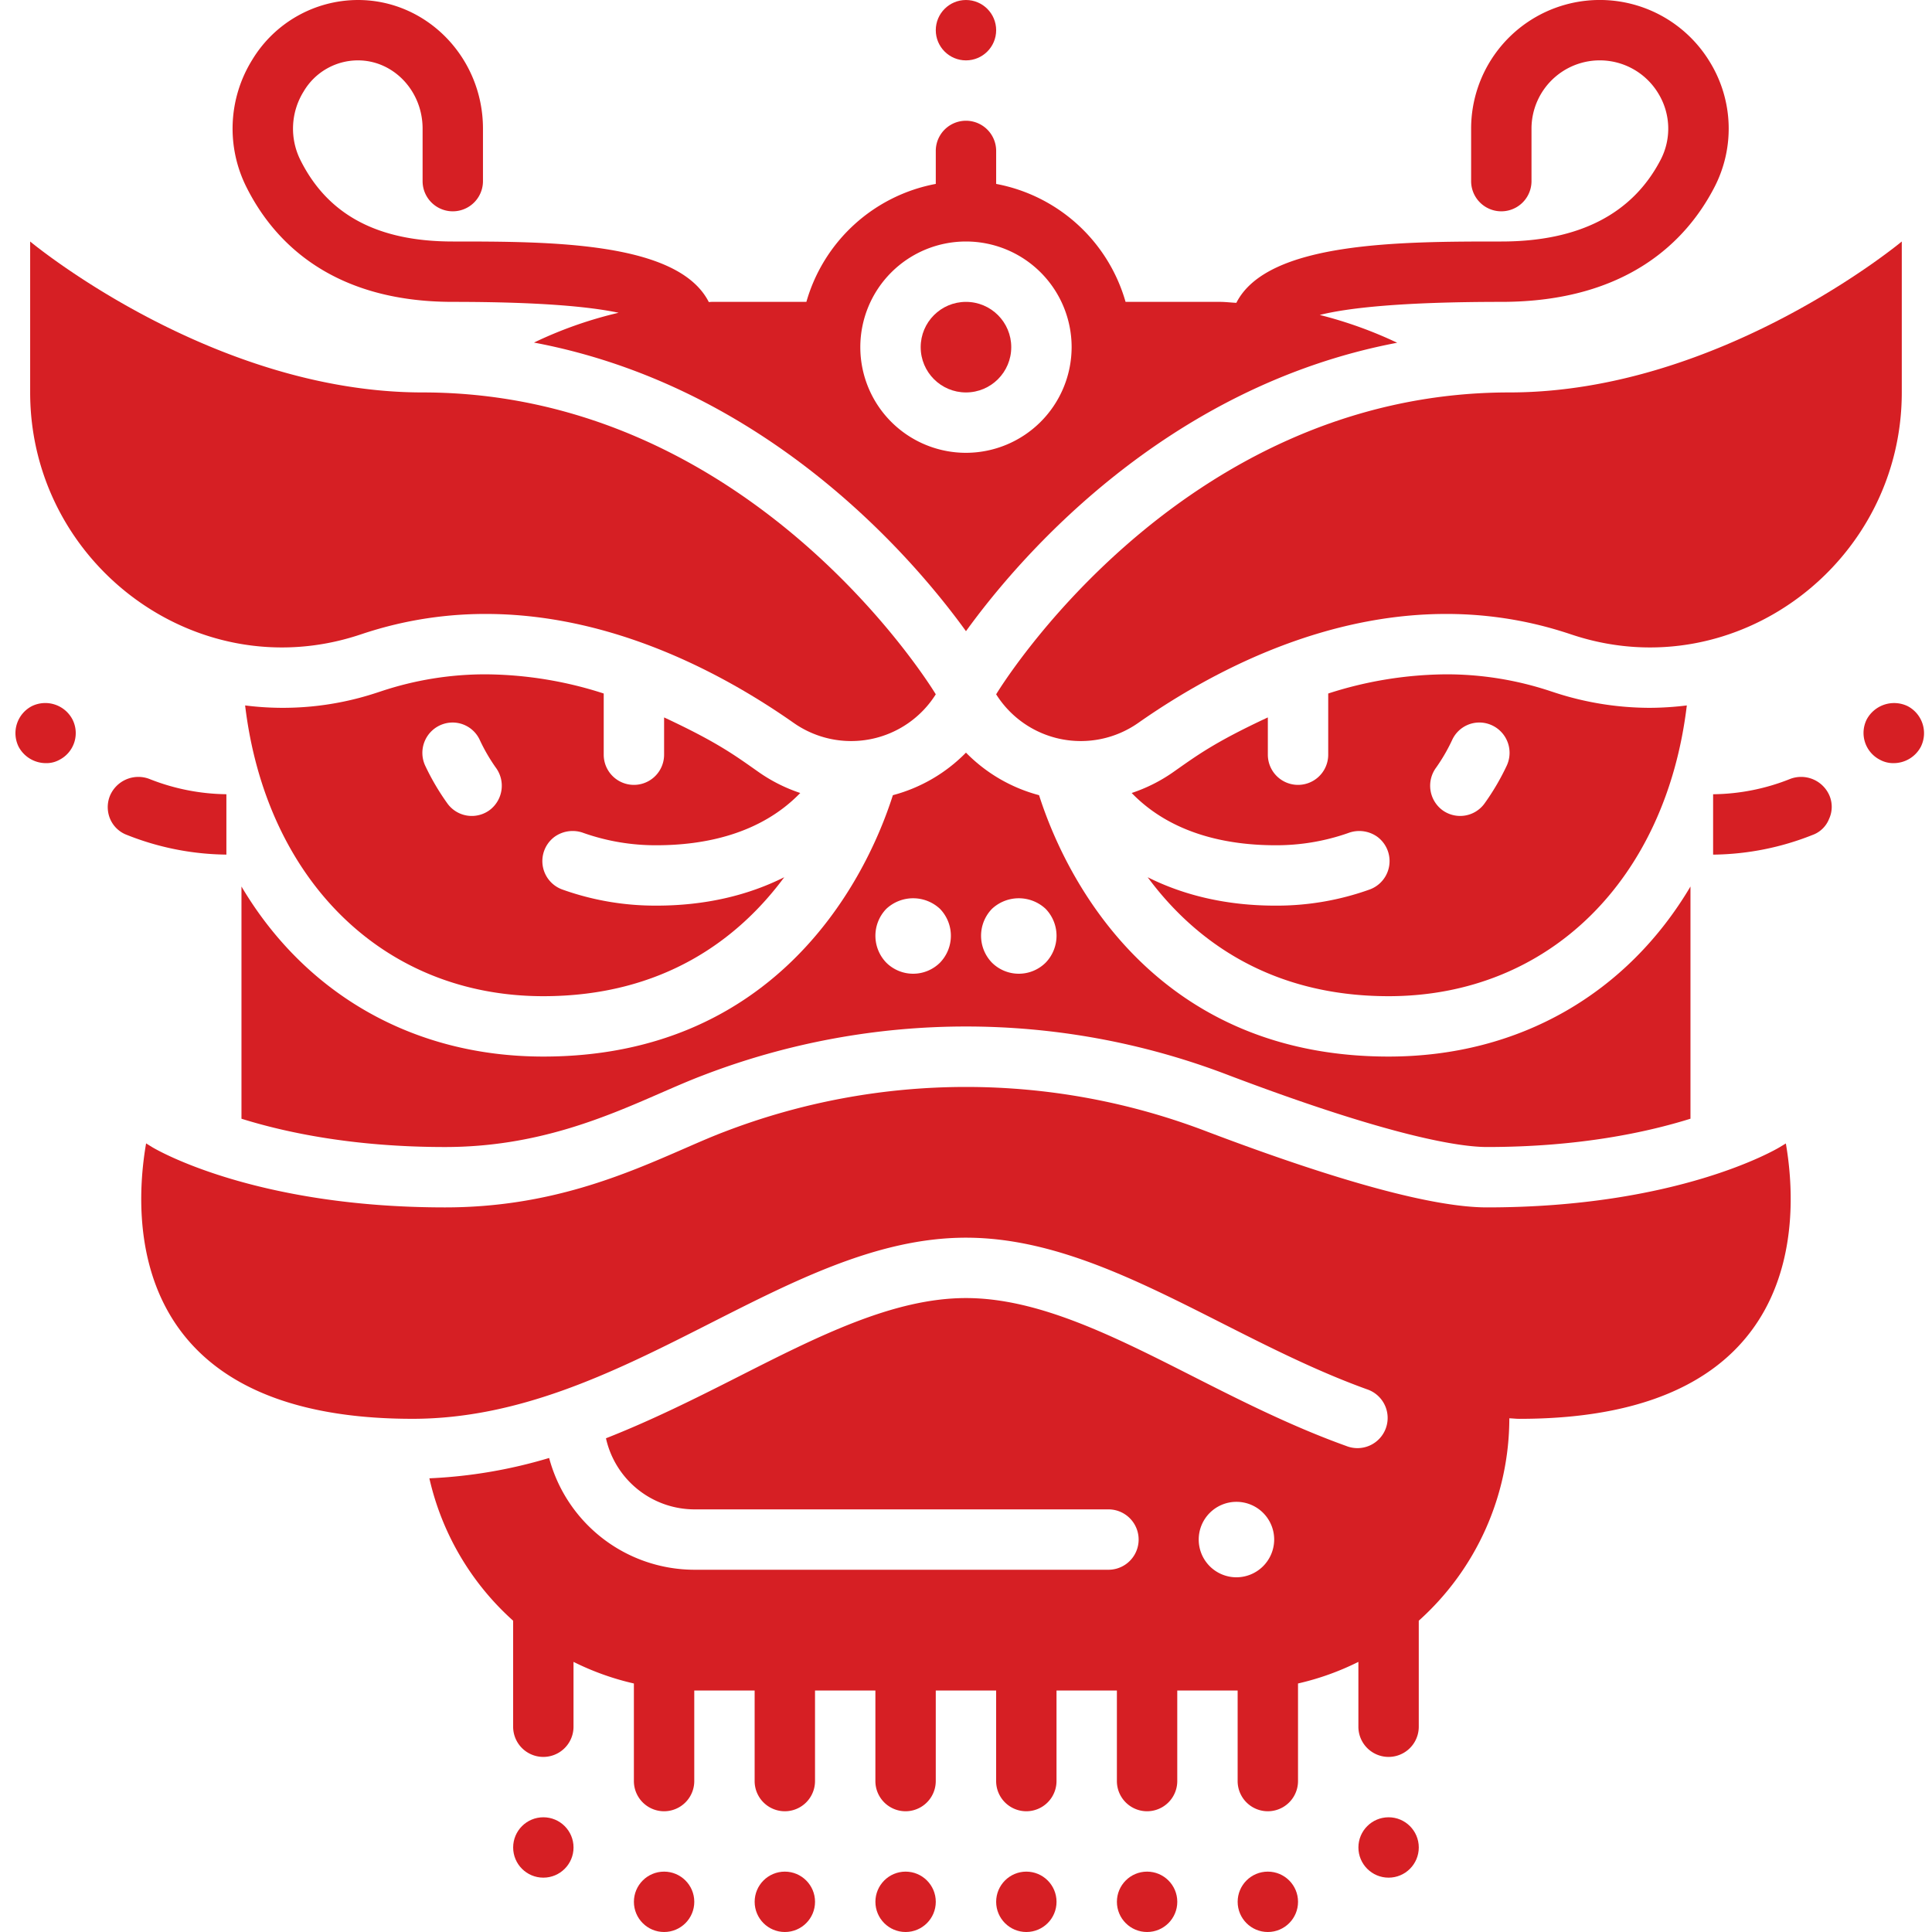 <?xml version="1.0"?>
<svg xmlns="http://www.w3.org/2000/svg" viewBox="0 0 512 512" width="512" height="512" fill="#d61f24">
	<g id="Dragon_Head" data-name="Dragon Head">
		<g id="Glyph">
			<path d="M8.473,187.118a8.079,8.079,0,0,0-3.524,10.8,8.2,8.2,0,0,0,7.2,4.32,7.053,7.053,0,0,0,3.6-.879,7.957,7.957,0,0,0,3.441-10.723A8.128,8.128,0,0,0,8.473,187.118Z"/>
			<path d="M39.512,206.4a8.169,8.169,0,0,0-10.4,4.559,8.022,8.022,0,0,0,.082,6.082,7.773,7.773,0,0,0,4.481,4.238,73.067,73.067,0,0,0,26.32,5.2v-16A56.914,56.914,0,0,1,39.512,206.4Z"/>
			<path d="M474.472,206.4a56.441,56.441,0,0,1-20.32,4.082h-.16v16h.4a73.1,73.1,0,0,0,25.922-5.2,7.418,7.418,0,0,0,4.4-4.238,7.653,7.653,0,0,0,.16-6.082A8.165,8.165,0,0,0,474.472,206.4Z"/>
			<path d="M505.511,187.118a8.25,8.25,0,0,0-10.8,3.519,7.99,7.99,0,0,0,3.519,10.723,7.347,7.347,0,0,0,3.68.879,8.163,8.163,0,0,0,7.121-4.32A8.081,8.081,0,0,0,505.511,187.118Z"/>
			<circle cx="255.992" cy="92.001" r="12"/>
			<circle cx="255.992" cy="8.001" r="8"/>
			<path d="M453.148,16.458a34.1,34.1,0,0,0-63.285,17.625V48a8,8,0,0,0,16,0V34.083a18.1,18.1,0,0,1,33.6-9.332,17.862,17.862,0,0,1,.59,17.652C432.578,56.735,418.383,64,397.863,64c-26.678,0-61.989.011-70.217,16.252-1.443-.06-2.874-.252-4.322-.252H298.286A44.122,44.122,0,0,0,263.992,48.74V40a8,8,0,0,0-16,0v8.738A44.126,44.126,0,0,0,213.7,80H188.66c-.275,0-.545.044-.82.046C179.7,64,145.694,64,119.992,64c-19.875,0-33.07-7.028-40.332-21.489a18.633,18.633,0,0,1,.805-18.261A16.7,16.7,0,0,1,94.863,16c9.446,0,17.129,8.113,17.129,18.082V48a8,8,0,0,0,16,0V34.083C127.992,15.29,113.129,0,94.863,0A32.822,32.822,0,0,0,66.844,15.852a34.534,34.534,0,0,0-1.481,33.84C72.309,63.52,87.422,80,119.992,80c23.181,0,36.4,1.285,43.946,2.885a108.949,108.949,0,0,0-22.428,7.9c61.812,11.647,100.607,57.278,114.483,76.487,13.859-19.187,52.586-64.729,114.273-76.44a111.114,111.114,0,0,0-20.523-7.366C357.068,81.632,371.065,80,397.863,80c33.578,0,49.192-16.422,56.379-30.2A33.744,33.744,0,0,0,453.148,16.458ZM255.992,120a28,28,0,1,1,28-28A28.035,28.035,0,0,1,255.992,120Z"/>
			<path d="M367.992,280c-59.912,0-84.587-44.091-92.63-69.269a42.264,42.264,0,0,1-19.37-11.277,42.27,42.27,0,0,1-19.37,11.278C228.579,235.91,203.9,280,143.992,280c-34.976,0-63.392-17.035-80-45.067v61.541c11.577,3.617,29.606,7.5,53.942,7.5,24.363,0,42.6-7.961,57.261-14.359,4.035-1.758,7.723-3.359,11.078-4.629a194.087,194.087,0,0,1,139.442,0c43.617,16.519,61.535,18.984,68.336,18.984,24.321,0,42.34-3.875,53.941-7.5V234.934C431.385,262.966,402.968,280,367.992,280Zm-118.9-24.869a10.1,10.1,0,0,1-14.2,0,10.249,10.249,0,0,1,0-14.288,10.419,10.419,0,0,1,14.2,0,10.249,10.249,0,0,1,0,14.288Zm28,0a10.1,10.1,0,0,1-14.2,0,10.249,10.249,0,0,1,0-14.288,10.419,10.419,0,0,1,14.2,0,10.249,10.249,0,0,1,0,14.288Z"/>
			<path d="M437.278,187.582a81.37,81.37,0,0,1-24.839-3.91l-1.507-.492a87.31,87.31,0,0,0-27.67-4.477,103.59,103.59,0,0,0-31.27,5.084V200a8,8,0,1,1-16,0v-9.877c-14.311,6.667-18.93,10.187-25.163,14.557a42.541,42.541,0,0,1-10.921,5.472C310.585,221.191,325.607,224,337.992,224a57.467,57.467,0,0,0,19.285-3.231,8.241,8.241,0,0,1,7.763,1.015h0a8.012,8.012,0,0,1-2,13.919,73.021,73.021,0,0,1-25.053,4.3c-12.828,0-24.178-2.686-33.844-7.528C316.2,248.778,336.181,264,367.992,264c42.62,0,73.52-31.028,79.032-77.053A82.1,82.1,0,0,1,437.278,187.582Zm-55.136,27.032h0a8.078,8.078,0,0,1-1.527-11.227,47.236,47.236,0,0,0,4.236-7.319,7.925,7.925,0,0,1,9.507-4.249h0a8.046,8.046,0,0,1,4.961,11.049A63.407,63.407,0,0,1,393.364,213,7.968,7.968,0,0,1,382.142,214.614Z"/>
			<path d="M64.96,186.948C70.473,232.973,101.373,264,143.992,264c31.811,0,51.789-15.223,63.844-31.528C198.17,237.315,186.82,240,173.992,240a73.021,73.021,0,0,1-25.053-4.3,8.012,8.012,0,0,1-2-13.919h0a8.241,8.241,0,0,1,7.763-1.015A57.467,57.467,0,0,0,173.992,224c12.385,0,27.407-2.81,38.084-13.848a42.541,42.541,0,0,1-10.921-5.472c-6.233-4.37-10.852-7.89-25.163-14.557V200a8,8,0,0,1-16,0V183.787a103.59,103.59,0,0,0-31.27-5.084,87.31,87.31,0,0,0-27.67,4.477l-1.507.492a79.208,79.208,0,0,1-34.585,3.276ZM118.62,213a63.407,63.407,0,0,1-5.955-10.128,8.046,8.046,0,0,1,4.961-11.049h0a7.925,7.925,0,0,1,9.507,4.249,47.236,47.236,0,0,0,4.236,7.319,8.078,8.078,0,0,1-1.527,11.227h0A7.968,7.968,0,0,1,118.62,213Z"/>
			<path d="M473.268,303.028l-1.592.965c-1.094.66-27.079,15.98-77.625,15.98-14.024,0-38.922-6.738-74-20.023a178.4,178.4,0,0,0-128.117,0c-3.141,1.187-6.579,2.687-10.344,4.328-16.016,6.992-35.957,15.695-63.656,15.695-50.411,0-76.481-15.293-77.567-15.945l-1.648-1.018C35.333,322.5,32.978,376,109.306,376c55.926,0,98.686-48,146.686-48,35.781,0,68.674,26.6,106.258,40.173a8,8,0,1,1-5.468,15.029c-14.072-5.048-27.346-11.7-40.368-18.312C295.238,354.145,275.242,344,255.992,344s-39.246,10.144-60.414,20.886c-11.35,5.762-22.907,11.523-34.991,16.272A24.07,24.07,0,0,0,183.992,400H293.75a8,8,0,0,1,0,16H183.992a39.91,39.91,0,0,1-38.466-29.622,130.032,130.032,0,0,1-31.739,5.392,72.082,72.082,0,0,0,22.2,37.736V457.6a8,8,0,0,0,16,0V440.413a71.223,71.223,0,0,0,16,5.727V472a8,8,0,0,0,16,0V448h16v24a8,8,0,0,0,16,0V448h16v24a8,8,0,0,0,16,0V448h16v24a8,8,0,0,0,16,0V448h16v24a8,8,0,0,0,16,0V448h16v24a8,8,0,0,0,16,0V446.139a71.221,71.221,0,0,0,16-5.726V457.6a8,8,0,0,0,16,0V429.506a72.142,72.142,0,0,0,24-53.5v-.141c.9.025,1.778.141,2.686.141C478.981,376,476.653,322.53,473.268,303.028ZM327.672,418a10,10,0,1,1,10-10A10.029,10.029,0,0,1,327.672,418Z"/>
			<circle cx="335.992" cy="504.001" r="8"/>
			<circle cx="367.992" cy="489.598" r="8"/>
			<circle cx="143.992" cy="489.598" r="8"/>
			<circle cx="303.992" cy="504.001" r="8"/>
			<circle cx="271.992" cy="504.001" r="8"/>
			<circle cx="239.992" cy="504.001" r="8"/>
			<circle cx="207.992" cy="504.001" r="8"/>
			<circle cx="175.992" cy="504.001" r="8"/>
			<path d="M263.992,184a26.5,26.5,0,0,0,37.653,7.579C326.4,174.228,369.528,152.513,415.992,168q.664.22,1.327.433c42.947,13.752,86.673-19.351,86.673-64.445V64s-48,40-104,40c-88,0-136,80-136,80Z"/>
			<path d="M247.992,184a26.5,26.5,0,0,1-37.653,7.579C185.589,174.228,142.456,152.513,95.992,168q-.663.22-1.327.433C51.719,182.186,7.992,149.083,7.992,103.989V64s48,40,104,40c88,0,136,80,136,80Z"/>
		</g>
	</g>
</svg>

